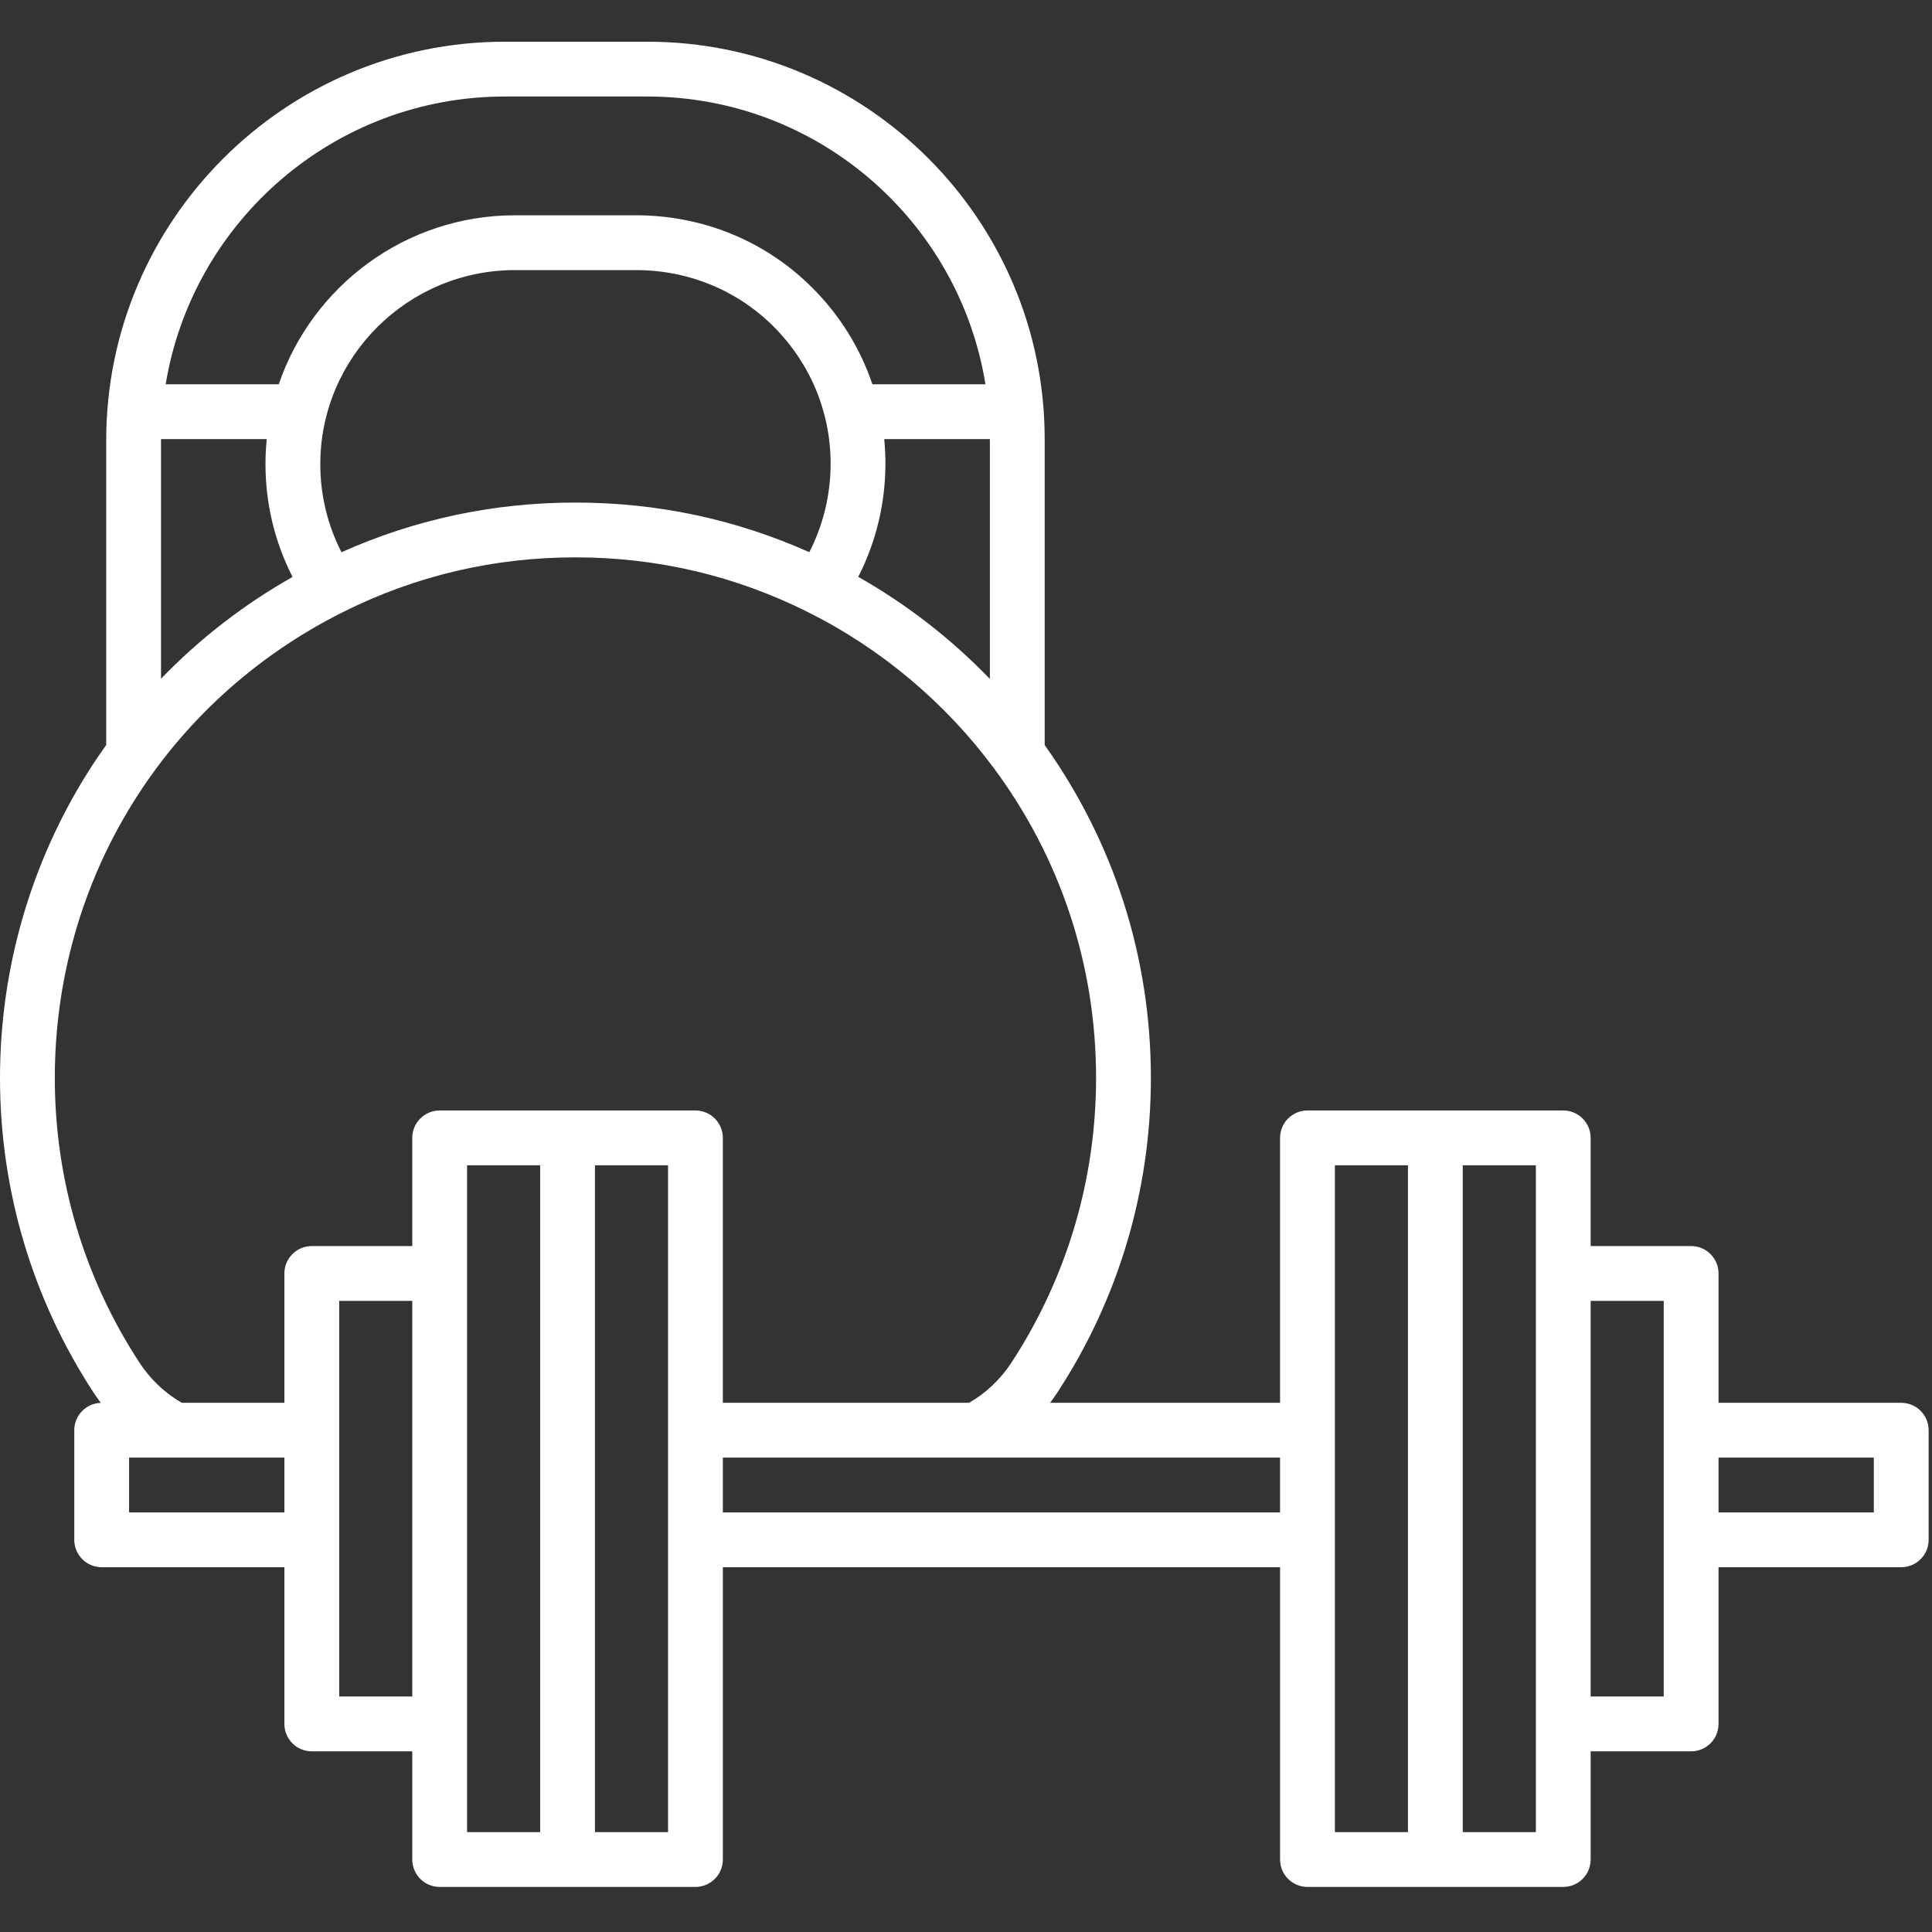 <?xml version="1.0" encoding="UTF-8"?> <svg xmlns="http://www.w3.org/2000/svg" width="423" height="423" viewBox="0 0 423 423" fill="none"><rect x="0" y="0" width="423" height="423" fill="#333333" stroke="none"/><g clip-path="url(#clip0_58_400)"><path d="M416.263 307.135H376.263V278.819C376.263 275.505 373.577 272.819 370.263 272.819H348.263V249.131C348.263 245.818 345.576 243.131 342.263 243.131H286.263C282.95 243.131 280.263 245.818 280.263 249.131V307.134H229.915C230.462 306.41 230.988 305.669 231.488 304.905C244.894 284.413 251.98 260.593 251.98 236.021C251.98 209.639 243.933 184.499 228.727 163.126V96.111C228.727 48.151 189.708 9.132 141.748 9.132H110.545C62.413 9.132 23.254 48.29 23.254 96.423V163.106C21.909 164.999 20.6 166.921 19.356 168.892C6.693 188.963 0 212.176 0 236.022C0 260.595 7.086 284.415 20.492 304.906C20.994 305.673 21.523 306.418 22.073 307.145C18.849 307.247 16.264 309.886 16.264 313.135V337.135C16.264 340.448 18.951 343.135 22.264 343.135H62.264V377.444C62.264 380.758 64.95 383.444 68.264 383.444H90.264V407.132C90.264 410.445 92.951 413.132 96.264 413.132H152.264C155.577 413.132 158.264 410.445 158.264 407.132V343.135H280.264V407.132C280.264 410.445 282.951 413.132 286.264 413.132H342.264C345.577 413.132 348.264 410.445 348.264 407.132V383.444H370.264C373.578 383.444 376.264 380.758 376.264 377.444V343.135H416.264C419.577 343.135 422.264 340.448 422.264 337.135V313.135C422.263 309.822 419.577 307.135 416.263 307.135ZM74.761 120.908C71.72 114.959 70.127 108.388 70.127 101.636C70.127 78.201 89.252 59.136 112.76 59.136H139.224C150.696 59.136 161.401 63.524 169.369 71.492C177.422 79.545 181.857 90.204 181.857 101.504C181.857 108.313 180.253 114.927 177.193 120.898C161.079 113.693 143.884 110.032 125.989 110.032C108.083 110.031 90.878 113.697 74.761 120.908ZM193.595 96.135H216.726V148.646C208.249 139.855 198.513 132.295 187.907 126.299C191.81 118.658 193.857 110.203 193.857 101.503C193.857 99.699 193.769 97.908 193.595 96.135ZM110.544 21.132H141.747C179.014 21.132 210.007 48.466 215.758 84.135H191.006C188.355 76.278 183.91 69.062 177.854 63.006C167.62 52.772 153.9 47.135 139.224 47.135H112.76C88.772 47.135 68.36 62.645 61.033 84.135H36.272C42.158 48.446 73.214 21.132 110.544 21.132ZM35.253 96.422C35.253 96.326 35.26 96.231 35.26 96.135H58.404C58.221 97.944 58.126 99.779 58.126 101.635C58.126 110.282 60.164 118.698 64.051 126.318C53.402 132.335 43.701 139.84 35.253 148.608V96.422ZM28.263 331.135V319.135H62.263V331.135H28.263ZM74.263 371.444V284.819H90.263V371.444H74.263ZM102.263 255.132H118.263V401.132H102.263V255.132ZM146.263 401.132H130.263V255.132H146.263V401.132ZM96.263 243.132C92.95 243.132 90.263 245.819 90.263 249.132V272.82H68.263C64.949 272.82 62.263 275.506 62.263 278.82V307.136H39.809C36.135 305.034 32.942 302.02 30.533 298.338C18.409 279.803 12 258.255 12 236.022C12 192.549 36.164 153.468 75.068 134.025C90.946 126.067 108.079 122.031 125.989 122.031C143.891 122.031 161.017 126.063 176.9 134.02C192.865 141.988 206.939 153.802 217.601 168.187C232.241 187.918 239.979 211.375 239.979 236.022C239.979 258.255 233.57 279.803 221.445 298.337C219.031 302.028 215.829 305.046 212.172 307.135H158.262V249.132C158.262 245.819 155.575 243.132 152.262 243.132H96.263ZM158.263 331.135V319.135H280.263V331.135H158.263ZM292.263 255.132H308.263V401.132H292.263V255.132ZM336.263 401.132H320.263V255.132H336.263V401.132ZM364.263 371.444H348.263V284.819H364.263V371.444ZM410.263 331.135H376.263V319.135H410.263V331.135Z" fill="white"></path></g><defs><clipPath id="clip0_58_400"><rect width="422.263" height="422.263" fill="white"></rect></clipPath></defs></svg> 
